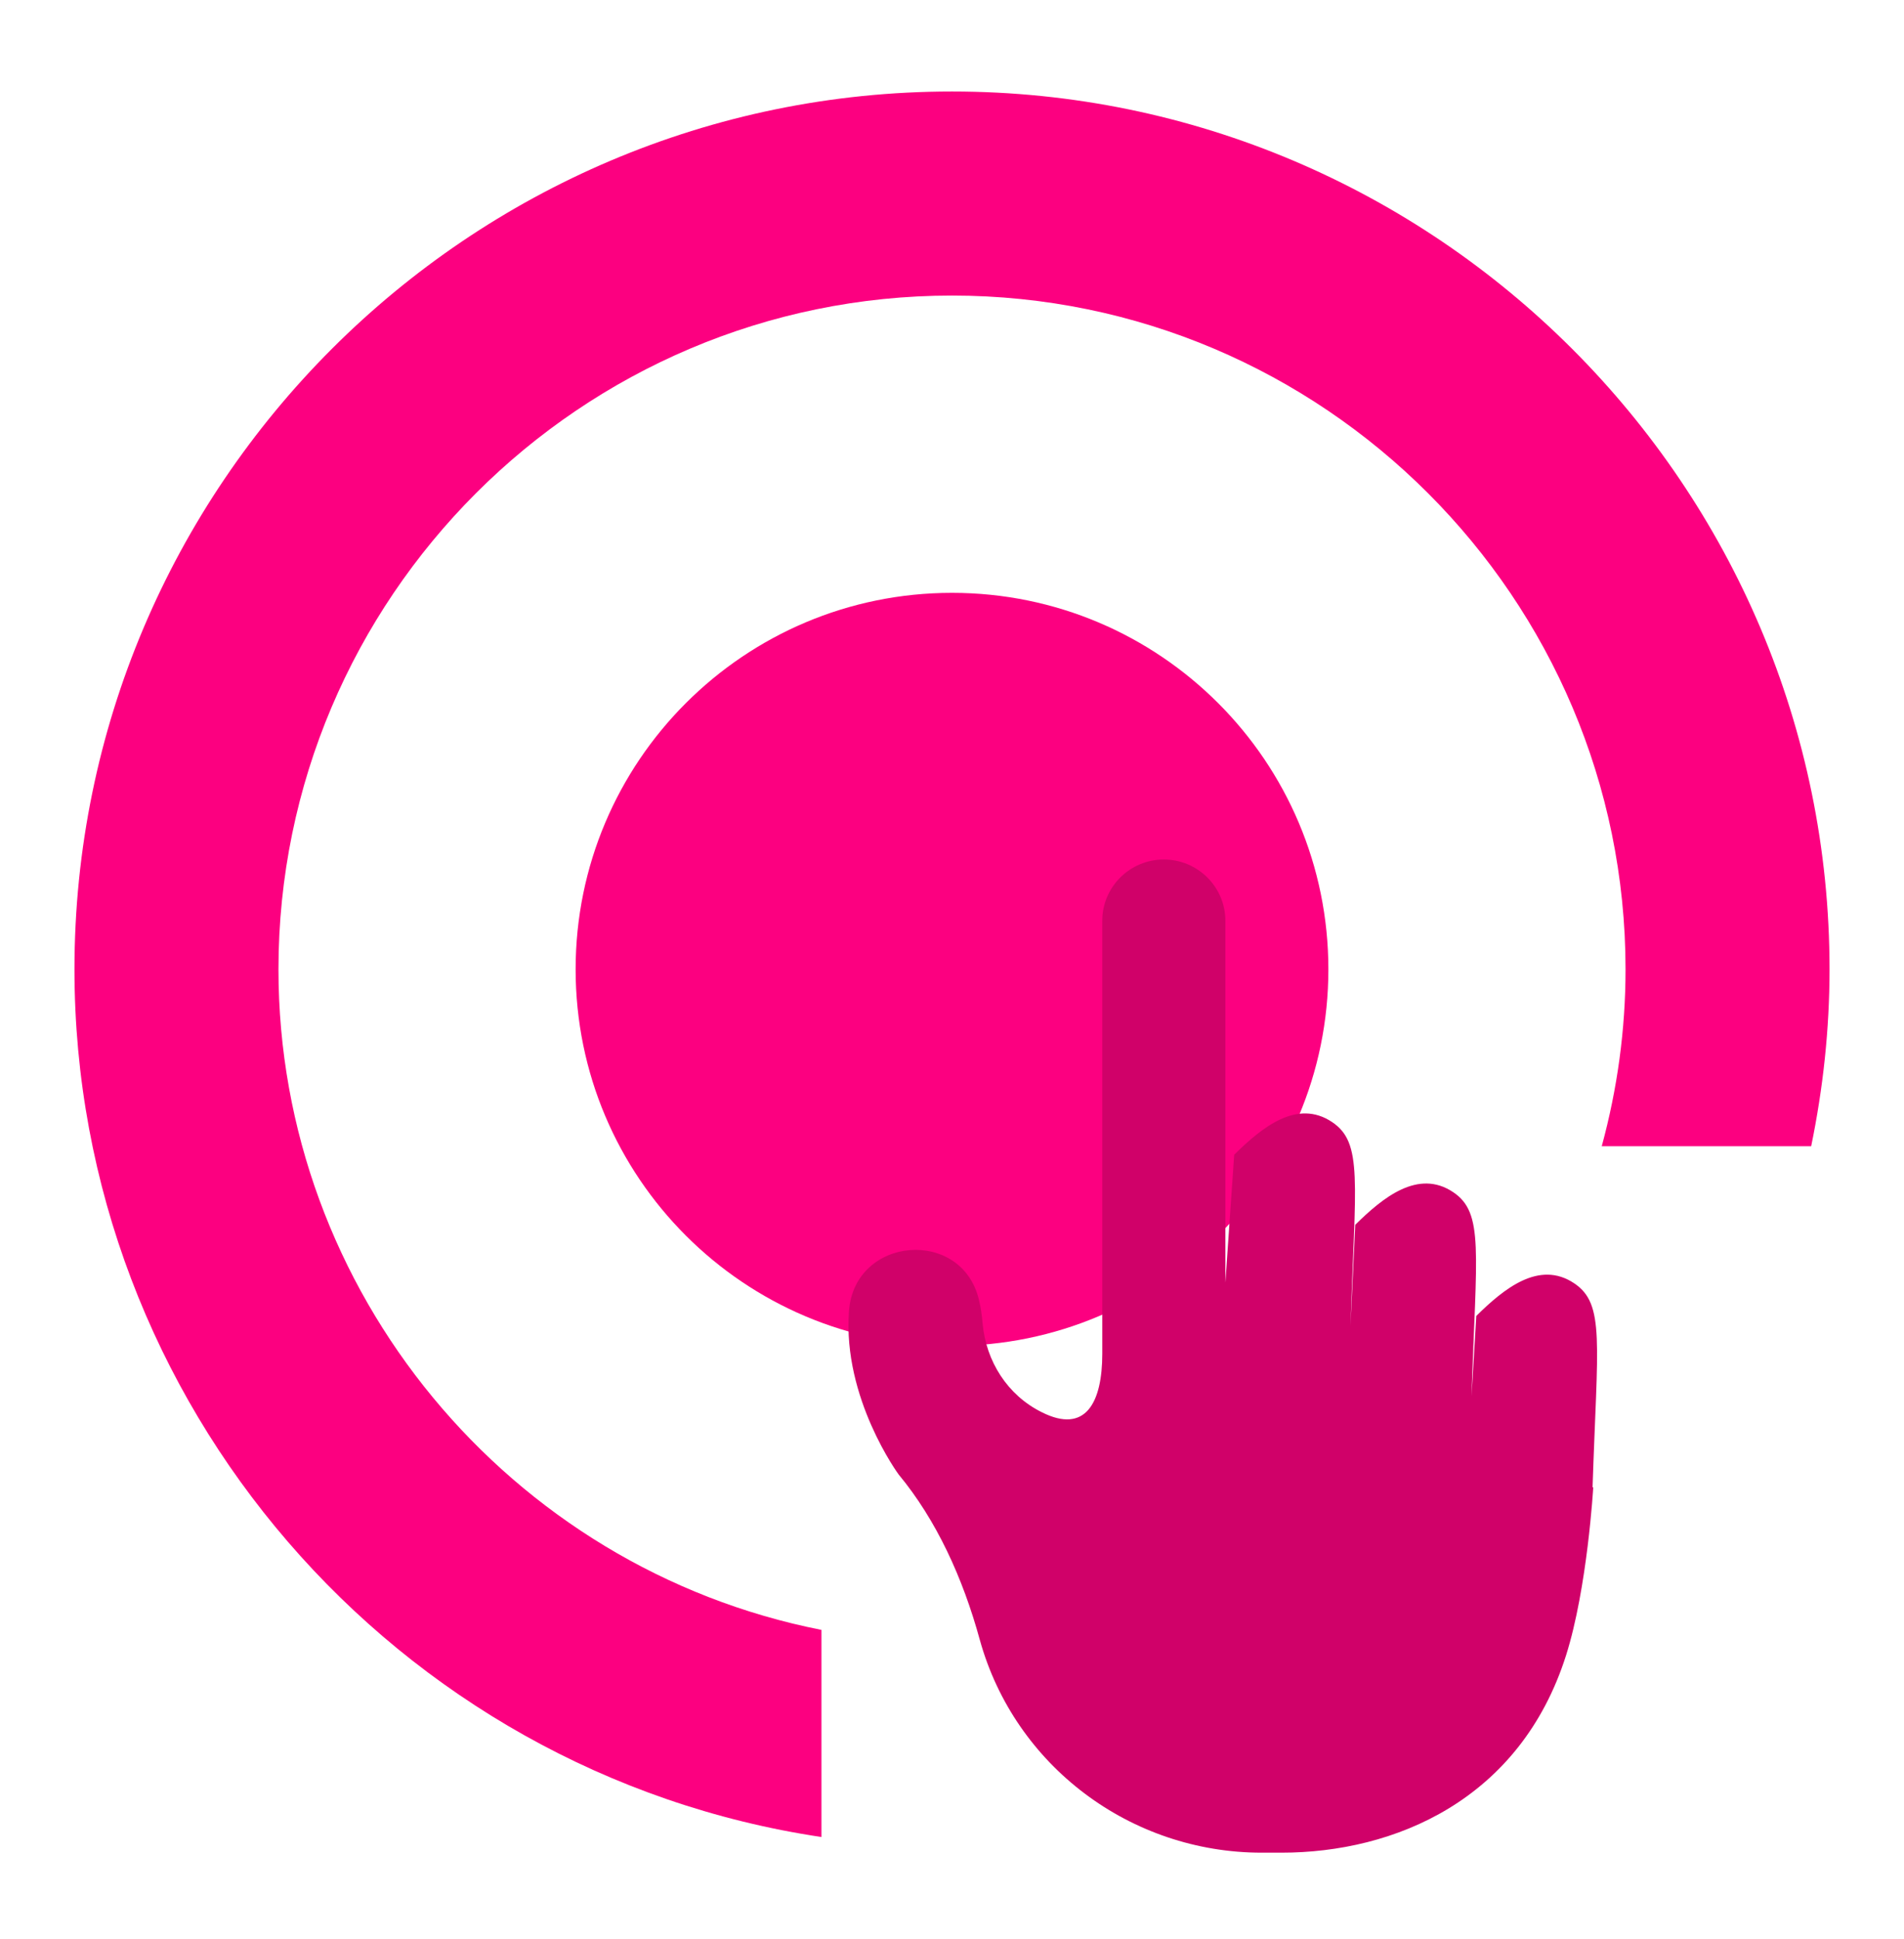 <svg width="56" height="57" viewBox="0 0 56 57" fill="none" xmlns="http://www.w3.org/2000/svg">
<path d="M28 39.57C34.114 39.57 39.07 34.614 39.07 28.5C39.07 22.386 34.114 17.43 28 17.43C21.886 17.43 16.93 22.386 16.93 28.5C16.93 34.614 21.886 39.57 28 39.57Z" fill="#FC0080"/>
<path d="M36.04 37.71V27.07C36.04 26.08 35.23 25.27 34.23 25.27C33.23 25.27 32.42 26.08 32.42 27.07V39.8C32.42 41.24 31.93 42.17 30.64 41.52C29.63 41.02 29 40.02 28.9 38.91C28.88 38.67 28.85 38.46 28.8 38.25C28.32 36.08 25.13 36.33 24.97 38.55C24.78 41.11 26.43 43.35 26.43 43.35C27.54 44.69 28.32 46.39 28.82 48.22C29.85 51.92 33.25 54.47 37.11 54.47H37.69C41.02 54.47 44.71 52.92 46.06 48.67C46.69 46.68 46.86 43.73 46.86 43.73H46.84C46.98 39.45 47.21 38.34 46.3 37.73C45.27 37.04 44.23 37.89 43.42 38.69L43.28 41.05C43.42 36.77 43.65 35.66 42.74 35.05C41.71 34.36 40.67 35.21 39.86 36.01L39.72 38.99C39.86 34.71 40.09 33.6 39.18 32.99C38.15 32.3 37.11 33.15 36.3 33.95" fill="#D00169"/>
<path d="M47.11 33.7H53.27C53.62 32 53.81 30.26 53.81 28.5C53.81 14.27 42.23 2.69 28 2.69C13.77 2.69 2.19 14.27 2.19 28.5C2.19 41.25 11.61 52.13 24.16 54.01V47.92C14.98 46.11 8.19 37.98 8.19 28.5C8.19 17.58 17.08 8.69 28 8.69C38.92 8.69 47.81 17.58 47.81 28.5C47.81 30.27 47.57 32.01 47.11 33.7Z" fill="#FC0080"/>
</svg>
